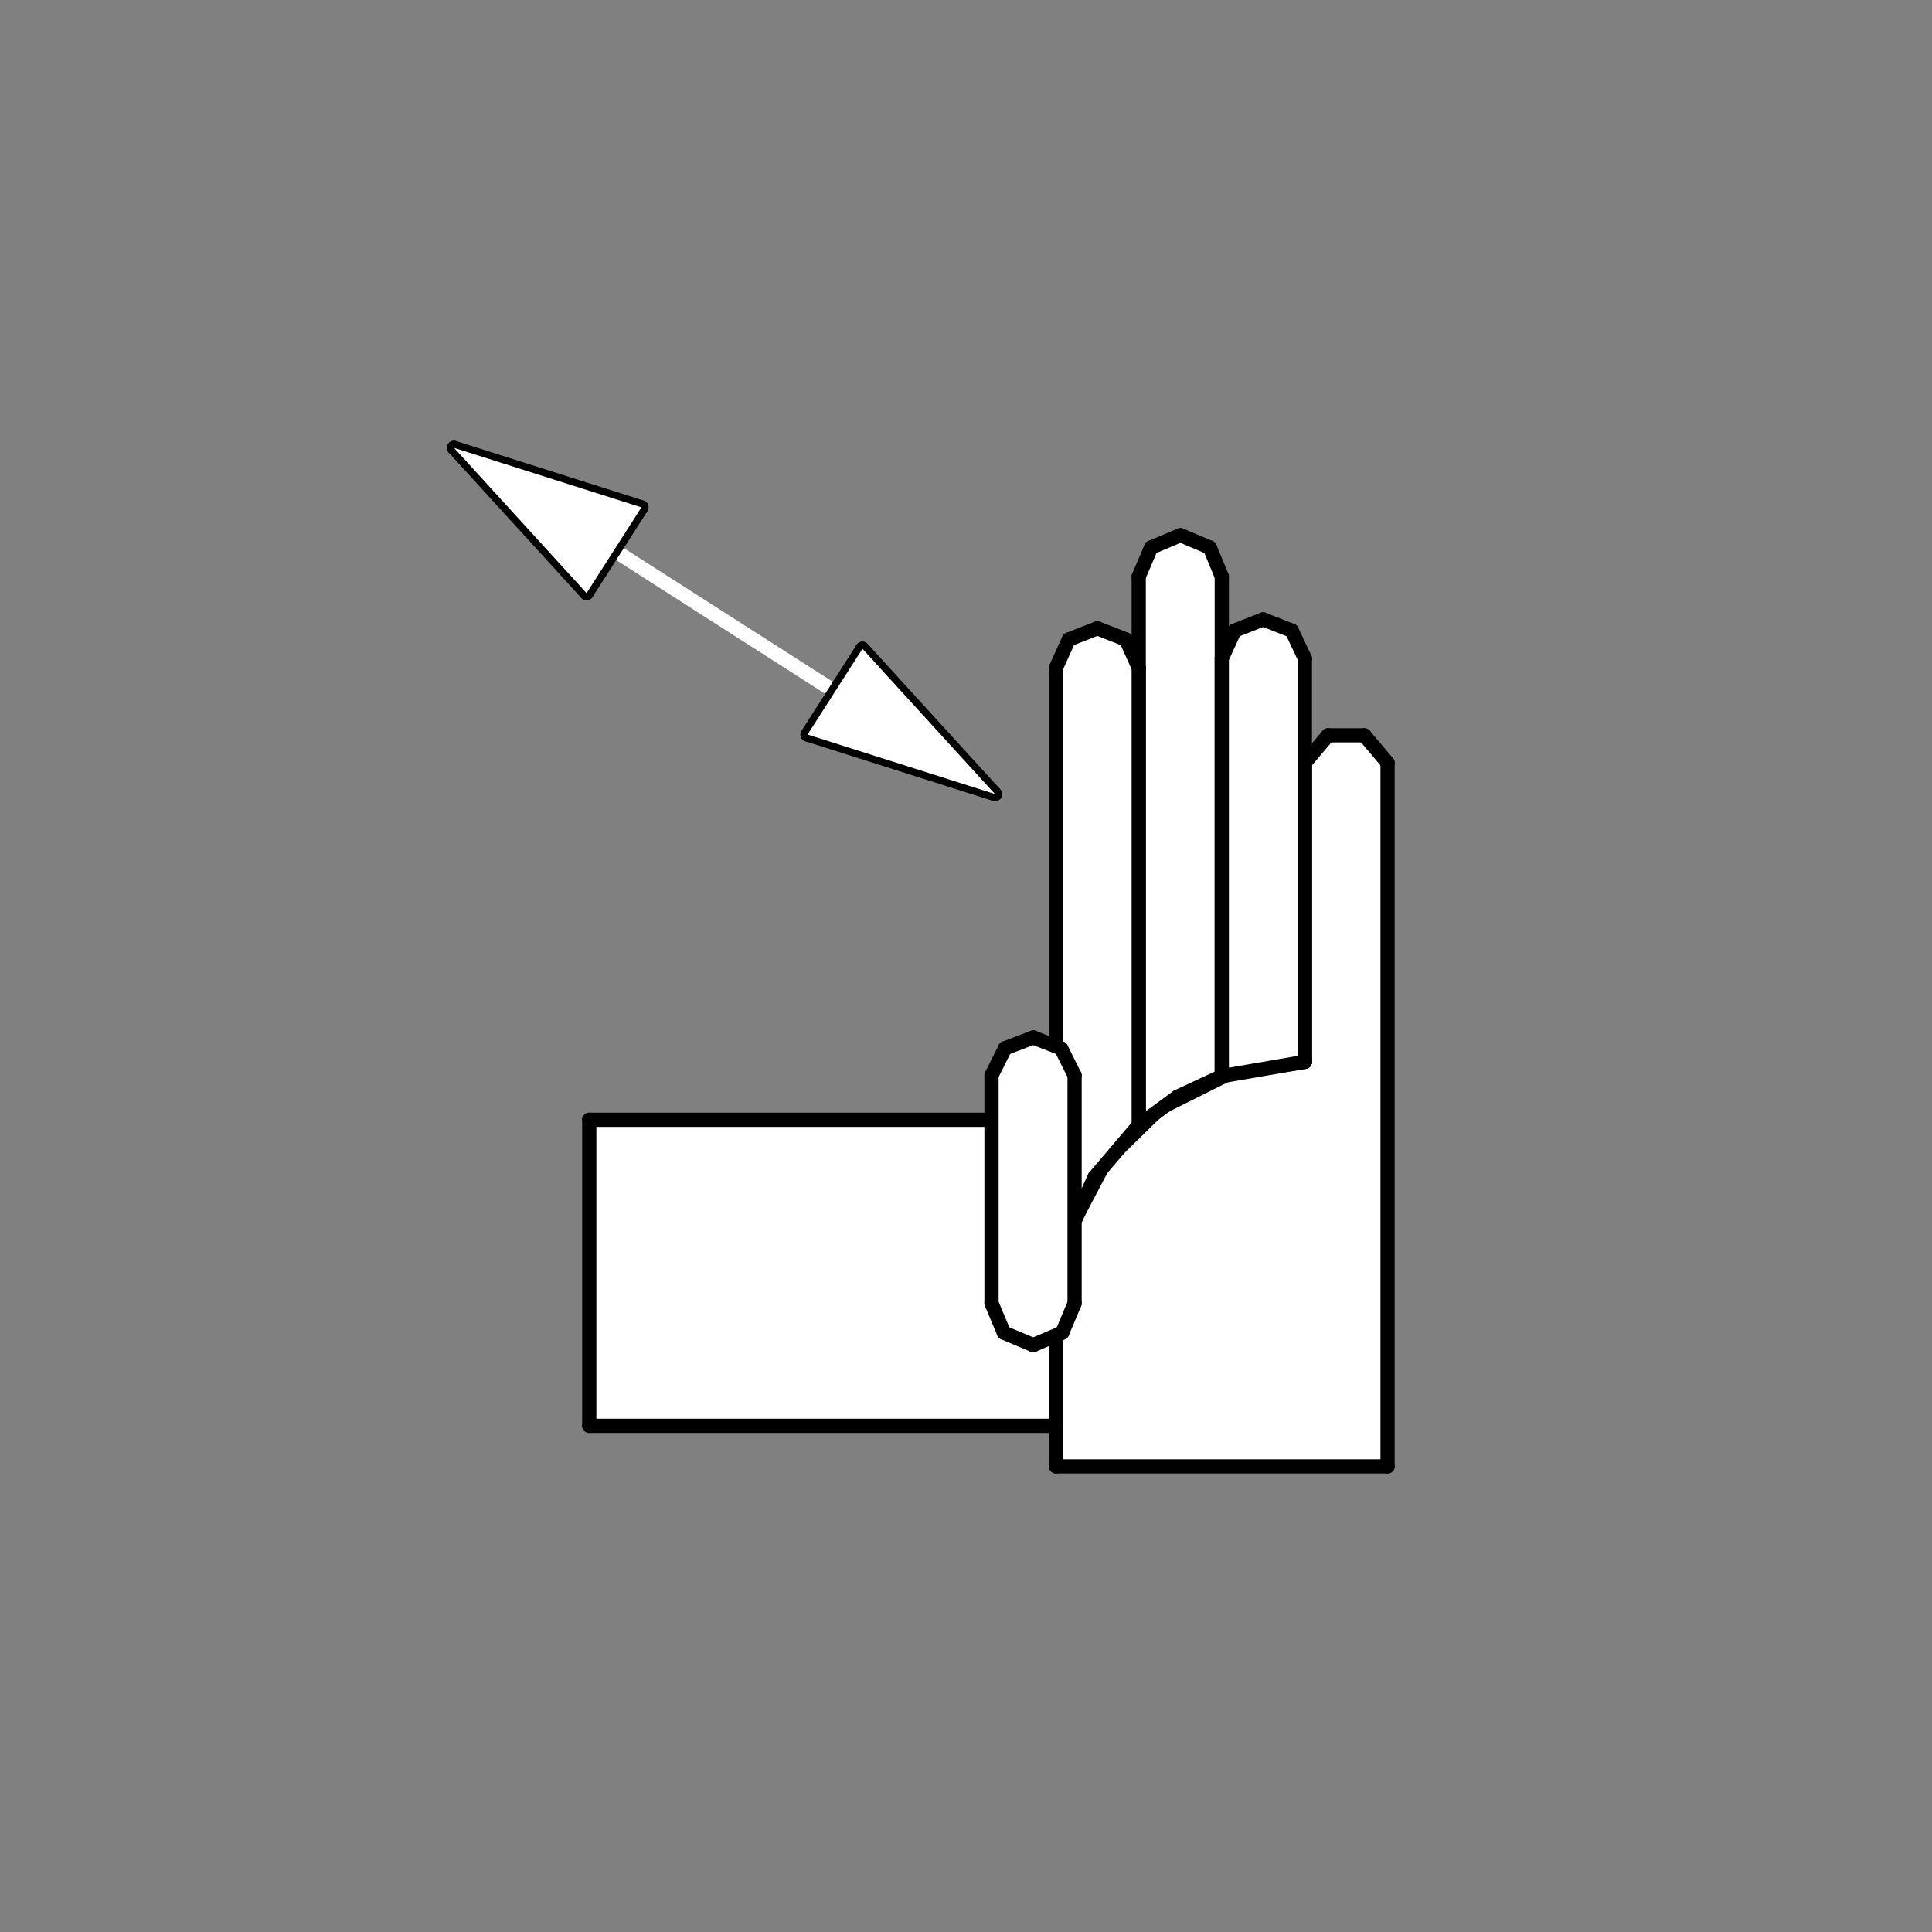 <?xml version="1.0" encoding="utf-8"?>
<!-- Generator: Adobe Illustrator 24.3.0, SVG Export Plug-In . SVG Version: 6.00 Build 0)  -->
<svg version="1.1" id="Ebene_1" xmlns="http://www.w3.org/2000/svg" xmlns:xlink="http://www.w3.org/1999/xlink" x="0px" y="0px"
	 viewBox="0 0 50 50" style="enable-background:new 0 0 50 50;" xml:space="preserve">
<rect x="0" y="0" width="50" height="50" fill="#808080" stroke="none"/>
<style type="text/css">
	.st0{fill-rule:evenodd;clip-rule:evenodd;fill:#FFFFFF;}
	.st1{fill:none;stroke:#000000;stroke-width:0.368;stroke-linecap:round;stroke-linejoin:round;stroke-miterlimit:10;}
	.st2{fill:#FFFFFF;stroke:#000000;stroke-width:0.368;stroke-linecap:round;stroke-linejoin:round;stroke-miterlimit:10;}
	.st3{fill:#FFFFFF;stroke:#FFFFFF;stroke-width:0.368;stroke-linecap:round;stroke-linejoin:round;stroke-miterlimit:10;}
</style>
<polyline class="st0" points="35.91,19.74 35.91,37.95 27.33,37.95 27.33,33.8 27.67,31.84 28.6,30.07 30.02,28.68 31.8,27.79 
	33.77,27.48 33.77,19.74 34.37,19.03 35.31,19.03 35.91,19.74 "/>
<line class="st1" x1="35.91" y1="19.74" x2="35.91" y2="37.95"/>
<line class="st1" x1="35.91" y1="37.95" x2="27.33" y2="37.95"/>
<line class="st1" x1="27.33" y1="37.95" x2="27.33" y2="33.8"/>
<line class="st1" x1="27.33" y1="33.8" x2="27.67" y2="31.84"/>
<line class="st1" x1="27.67" y1="31.84" x2="28.6" y2="30.07"/>
<line class="st1" x1="28.6" y1="30.07" x2="30.02" y2="28.68"/>
<line class="st1" x1="30.02" y1="28.68" x2="31.8" y2="27.79"/>
<line class="st1" x1="31.8" y1="27.79" x2="33.77" y2="27.48"/>
<line class="st1" x1="33.77" y1="27.48" x2="33.77" y2="19.74"/>
<line class="st1" x1="33.77" y1="19.74" x2="34.37" y2="19.03"/>
<line class="st1" x1="34.37" y1="19.03" x2="35.31" y2="19.03"/>
<line class="st1" x1="35.31" y1="19.03" x2="35.91" y2="19.74"/>
<polyline class="st0" points="31.62,14.92 31.62,27.85 30.48,28.38 29.47,29.12 29.47,14.92 29.79,14.17 30.55,13.85 31.31,14.17 
	31.62,14.92 "/>
<line class="st1" x1="31.62" y1="14.92" x2="31.31" y2="14.17"/>
<line class="st1" x1="31.31" y1="14.17" x2="30.55" y2="13.85"/>
<line class="st1" x1="30.55" y1="13.85" x2="29.79" y2="14.17"/>
<line class="st1" x1="29.79" y1="14.17" x2="29.47" y2="14.92"/>
<line class="st1" x1="29.47" y1="14.92" x2="29.47" y2="29.12"/>
<line class="st1" x1="29.47" y1="29.12" x2="30.48" y2="28.38"/>
<line class="st1" x1="30.48" y1="28.38" x2="31.62" y2="27.85"/>
<line class="st1" x1="31.62" y1="27.85" x2="31.62" y2="14.92"/>
<polyline class="st0" points="33.77,17.04 33.77,27.48 31.62,27.85 31.62,17.04 31.95,16.32 32.69,16.03 33.43,16.32 33.77,17.04 
	"/>
<line class="st1" x1="33.77" y1="17.04" x2="33.43" y2="16.32"/>
<line class="st1" x1="33.43" y1="16.32" x2="32.69" y2="16.03"/>
<line class="st1" x1="32.69" y1="16.03" x2="31.95" y2="16.32"/>
<line class="st1" x1="31.95" y1="16.32" x2="31.62" y2="17.04"/>
<line class="st1" x1="31.62" y1="17.04" x2="31.62" y2="27.85"/>
<line class="st1" x1="31.62" y1="27.85" x2="33.77" y2="27.48"/>
<line class="st1" x1="33.77" y1="27.48" x2="33.77" y2="17.04"/>
<polyline class="st0" points="29.47,17.28 29.47,29.12 28.33,30.46 27.6,32.06 27.33,33.8 27.33,17.28 27.66,16.55 28.4,16.26 
	29.14,16.55 29.47,17.28 "/>
<line class="st1" x1="29.47" y1="17.28" x2="29.14" y2="16.55"/>
<line class="st1" x1="29.14" y1="16.55" x2="28.4" y2="16.26"/>
<line class="st1" x1="28.4" y1="16.26" x2="27.66" y2="16.55"/>
<line class="st1" x1="27.66" y1="16.55" x2="27.33" y2="17.28"/>
<line class="st1" x1="27.33" y1="17.28" x2="27.33" y2="33.8"/>
<line class="st1" x1="27.33" y1="33.8" x2="27.6" y2="32.06"/>
<line class="st1" x1="27.6" y1="32.06" x2="28.33" y2="30.46"/>
<line class="st1" x1="28.33" y1="30.46" x2="29.47" y2="29.12"/>
<line class="st1" x1="29.47" y1="29.12" x2="29.47" y2="17.28"/>
<polyline class="st0" points="27.33,36.9 15.25,36.9 15.25,28.98 27.33,28.98 27.33,36.9 "/>
<line class="st2" x1="27.33" y1="36.9" x2="15.25" y2="36.9"/>
<line class="st2" x1="15.25" y1="36.9" x2="15.25" y2="28.98"/>
<line class="st2" x1="15.25" y1="28.98" x2="27.33" y2="28.98"/>
<line class="st1" x1="27.33" y1="28.98" x2="27.33" y2="36.9"/>
<line class="st3" x1="21.61" y1="17.9" x2="15.89" y2="14.24"/>
<line class="st2" x1="25.75" y1="20.55" x2="20.9" y2="19.01"/>
<line class="st2" x1="25.75" y1="20.55" x2="22.32" y2="16.79"/>
<line class="st2" x1="20.9" y1="19.01" x2="22.32" y2="16.79"/>
<polyline class="st0" points="25.75,20.55 20.9,19.01 22.32,16.79 25.75,20.55 "/>
<line class="st2" x1="11.75" y1="11.59" x2="16.6" y2="13.13"/>
<line class="st2" x1="11.75" y1="11.59" x2="15.18" y2="15.35"/>
<line class="st2" x1="16.6" y1="13.13" x2="15.18" y2="15.35"/>
<polyline class="st0" points="11.75,11.59 16.6,13.13 15.18,15.35 11.75,11.59 "/>
<polyline class="st0" points="27.81,33.73 27.49,34.49 26.74,34.81 25.98,34.49 25.66,33.73 25.66,27.83 26.01,27.13 26.74,26.85 
	27.46,27.13 27.81,27.83 27.81,33.73 "/>
<line class="st1" x1="27.81" y1="33.73" x2="27.49" y2="34.49"/>
<line class="st1" x1="27.49" y1="34.49" x2="26.74" y2="34.81"/>
<line class="st1" x1="26.74" y1="34.81" x2="25.98" y2="34.49"/>
<line class="st1" x1="25.98" y1="34.49" x2="25.66" y2="33.73"/>
<line class="st1" x1="25.66" y1="33.73" x2="25.66" y2="27.83"/>
<line class="st1" x1="25.66" y1="27.83" x2="26.01" y2="27.13"/>
<line class="st1" x1="26.01" y1="27.13" x2="26.74" y2="26.85"/>
<line class="st1" x1="26.74" y1="26.85" x2="27.46" y2="27.13"/>
<line class="st1" x1="27.46" y1="27.13" x2="27.81" y2="27.83"/>
<line class="st1" x1="27.81" y1="27.83" x2="27.81" y2="33.73"/>
</svg>
